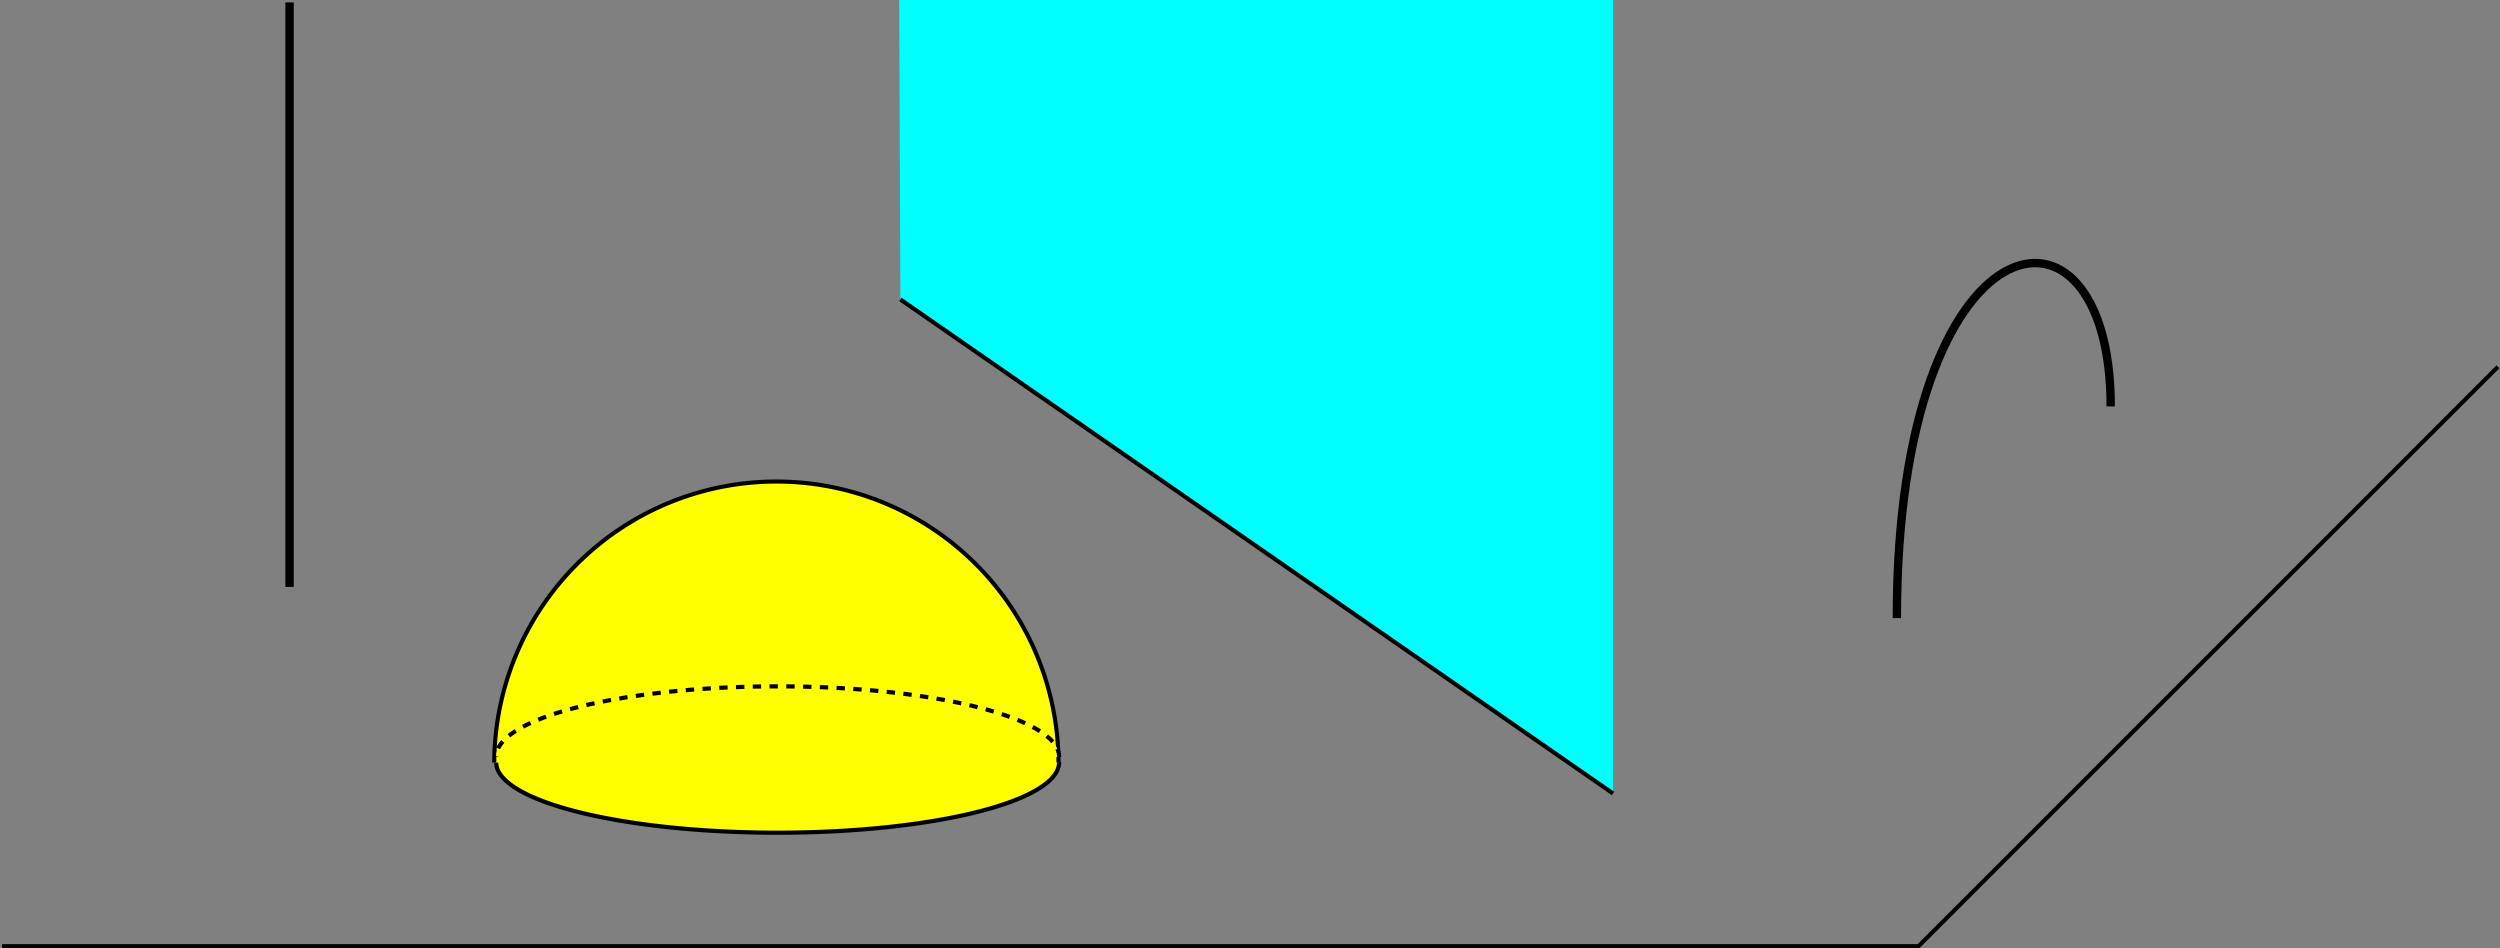 <?xml version="1.0" encoding="UTF-8" standalone="no"?>
<!-- Created with Inkscape (http://www.inkscape.org/) -->
<svg
   xmlns:dc="http://purl.org/dc/elements/1.1/"
   xmlns:cc="http://creativecommons.org/ns#"
   xmlns:rdf="http://www.w3.org/1999/02/22-rdf-syntax-ns#"
   xmlns:svg="http://www.w3.org/2000/svg"
   xmlns="http://www.w3.org/2000/svg"
   xmlns:sodipodi="http://sodipodi.sourceforge.net/DTD/sodipodi-0.dtd"
   xmlns:inkscape="http://www.inkscape.org/namespaces/inkscape"
   width="596.357"
   height="226.214"
   id="svg6072"
   sodipodi:version="0.32"
   inkscape:version="0.46"
   sodipodi:docname="semispazio.svg"
   inkscape:output_extension="org.inkscape.output.svg.inkscape"
   version="1.0">
  <rect width="100%" height="100%" fill="#808080" stroke="none"/>
  <defs
     id="defs6074">
    <inkscape:perspective
       sodipodi:type="inkscape:persp3d"
       inkscape:vp_x="0 : 526.18109 : 1"
       inkscape:vp_y="0 : 1000 : 0"
       inkscape:vp_z="744.09448 : 526.18109 : 1"
       inkscape:persp3d-origin="372.04724 : 350.78739 : 1"
       id="perspective6080" />
  </defs>
  <sodipodi:namedview
     id="base"
     pagecolor="#ffffff"
     bordercolor="#666666"
     borderopacity="1.0"
     inkscape:pageopacity="0.0"
     inkscape:pageshadow="2"
     inkscape:zoom="1.9837105"
     inkscape:cx="298.17859"
     inkscape:cy="113.10715"
     inkscape:document-units="px"
     inkscape:current-layer="layer1"
     showgrid="false"
     inkscape:window-width="1280"
     inkscape:window-height="752"
     inkscape:window-x="0"
     inkscape:window-y="0" />
  <g
     inkscape:label="Livello 1"
     inkscape:groupmode="layer"
     id="layer1"
     transform="translate(-85.929,-10.934)">
    <path
       style="fill:none;fill-rule:evenodd;stroke:#000000;stroke-width:1px;stroke-linecap:butt;stroke-linejoin:miter;stroke-opacity:1"
       d="M 86.429,236.648 L 543.571,236.648 L 681.786,98.434"
       id="path6082" />
    <path
       sodipodi:type="arc"
       style="fill:#ffff00;fill-opacity:1;fill-rule:evenodd;stroke:#000000;stroke-width:1px;stroke-linecap:butt;stroke-linejoin:miter;stroke-opacity:1"
       id="path6084"
       sodipodi:cx="271.42856"
       sodipodi:cy="192.71933"
       sodipodi:rx="67.14286"
       sodipodi:ry="16.785715"
       d="M 338.571,192.719 A 67.143,16.786 0 1 1 204.286,192.719"
       sodipodi:start="0"
       sodipodi:end="3.1415927"
       sodipodi:open="true" />
    <path
       sodipodi:type="arc"
       style="fill:#ffff00;fill-opacity:1;fill-rule:evenodd;stroke:#000000;stroke-width:1px;stroke-linecap:butt;stroke-linejoin:miter;stroke-opacity:1"
       id="path6605"
       sodipodi:cx="272.32144"
       sodipodi:cy="123.61218"
       sodipodi:rx="68.39286"
       sodipodi:ry="68.39286"
       d="M 203.929,123.612 A 68.393,68.393 0 0 1 340.714,123.612"
       transform="matrix(0.984,0,0,0.984,3.164,71.208)"
       sodipodi:start="3.1415927"
       sodipodi:end="6.2831853"
       sodipodi:open="true" />
    <path
       sodipodi:open="true"
       sodipodi:end="3.1415927"
       sodipodi:start="0"
       d="M 338.571,192.719 A 67.143,16.786 0 1 1 204.286,192.719"
       sodipodi:ry="16.785715"
       sodipodi:rx="67.14286"
       sodipodi:cy="192.71933"
       sodipodi:cx="271.42856"
       id="path6607"
       style="fill:#ffff00;fill-opacity:1;fill-rule:evenodd;stroke:#000000;stroke-width:1;stroke-linecap:butt;stroke-linejoin:miter;stroke-miterlimit:4;stroke-dasharray:2, 2;stroke-dashoffset:0;stroke-opacity:1"
       sodipodi:type="arc"
       transform="matrix(1,0,0,-1,0,384.224)" />
    <path
       style="fill:#00ffff;fill-opacity:1;fill-rule:evenodd;stroke:none;stroke-width:1px;stroke-linecap:butt;stroke-linejoin:miter;stroke-opacity:1"
       d="M 300.714,82.362 L 470.714,200.219 L 470.714,10.934 L 300.429,10.934 L 300.714,82.362 z"
       id="path6609"
       sodipodi:nodetypes="ccccc" />
    <path
       sodipodi:nodetypes="ccc"
       id="path6611"
       d="M 300.714,82.362 L 470.714,200.219 L 300.714,82.362 z"
       style="fill:none;fill-opacity:1;fill-rule:evenodd;stroke:#000000;stroke-width:1px;stroke-linecap:butt;stroke-linejoin:miter;stroke-opacity:1" />
    <path
       style="fill:none;fill-rule:evenodd;stroke:#000000;stroke-width:2;stroke-linecap:butt;stroke-linejoin:miter;stroke-opacity:1;stroke-miterlimit:4;stroke-dasharray:none"
       d="M 155,150.934 L 155,11.505"
       id="path6615"
       sodipodi:nodetypes="cc" />
    <path
       style="fill:none;fill-rule:evenodd;stroke:#000000;stroke-width:2;stroke-linecap:butt;stroke-linejoin:miter;stroke-opacity:1;stroke-miterlimit:4;stroke-dasharray:none"
       d="M 538.411,158.377 C 538.411,61.307 589.424,52.302 589.424,107.87"
       id="path6617"
       sodipodi:nodetypes="cc" />
  </g>
</svg>
